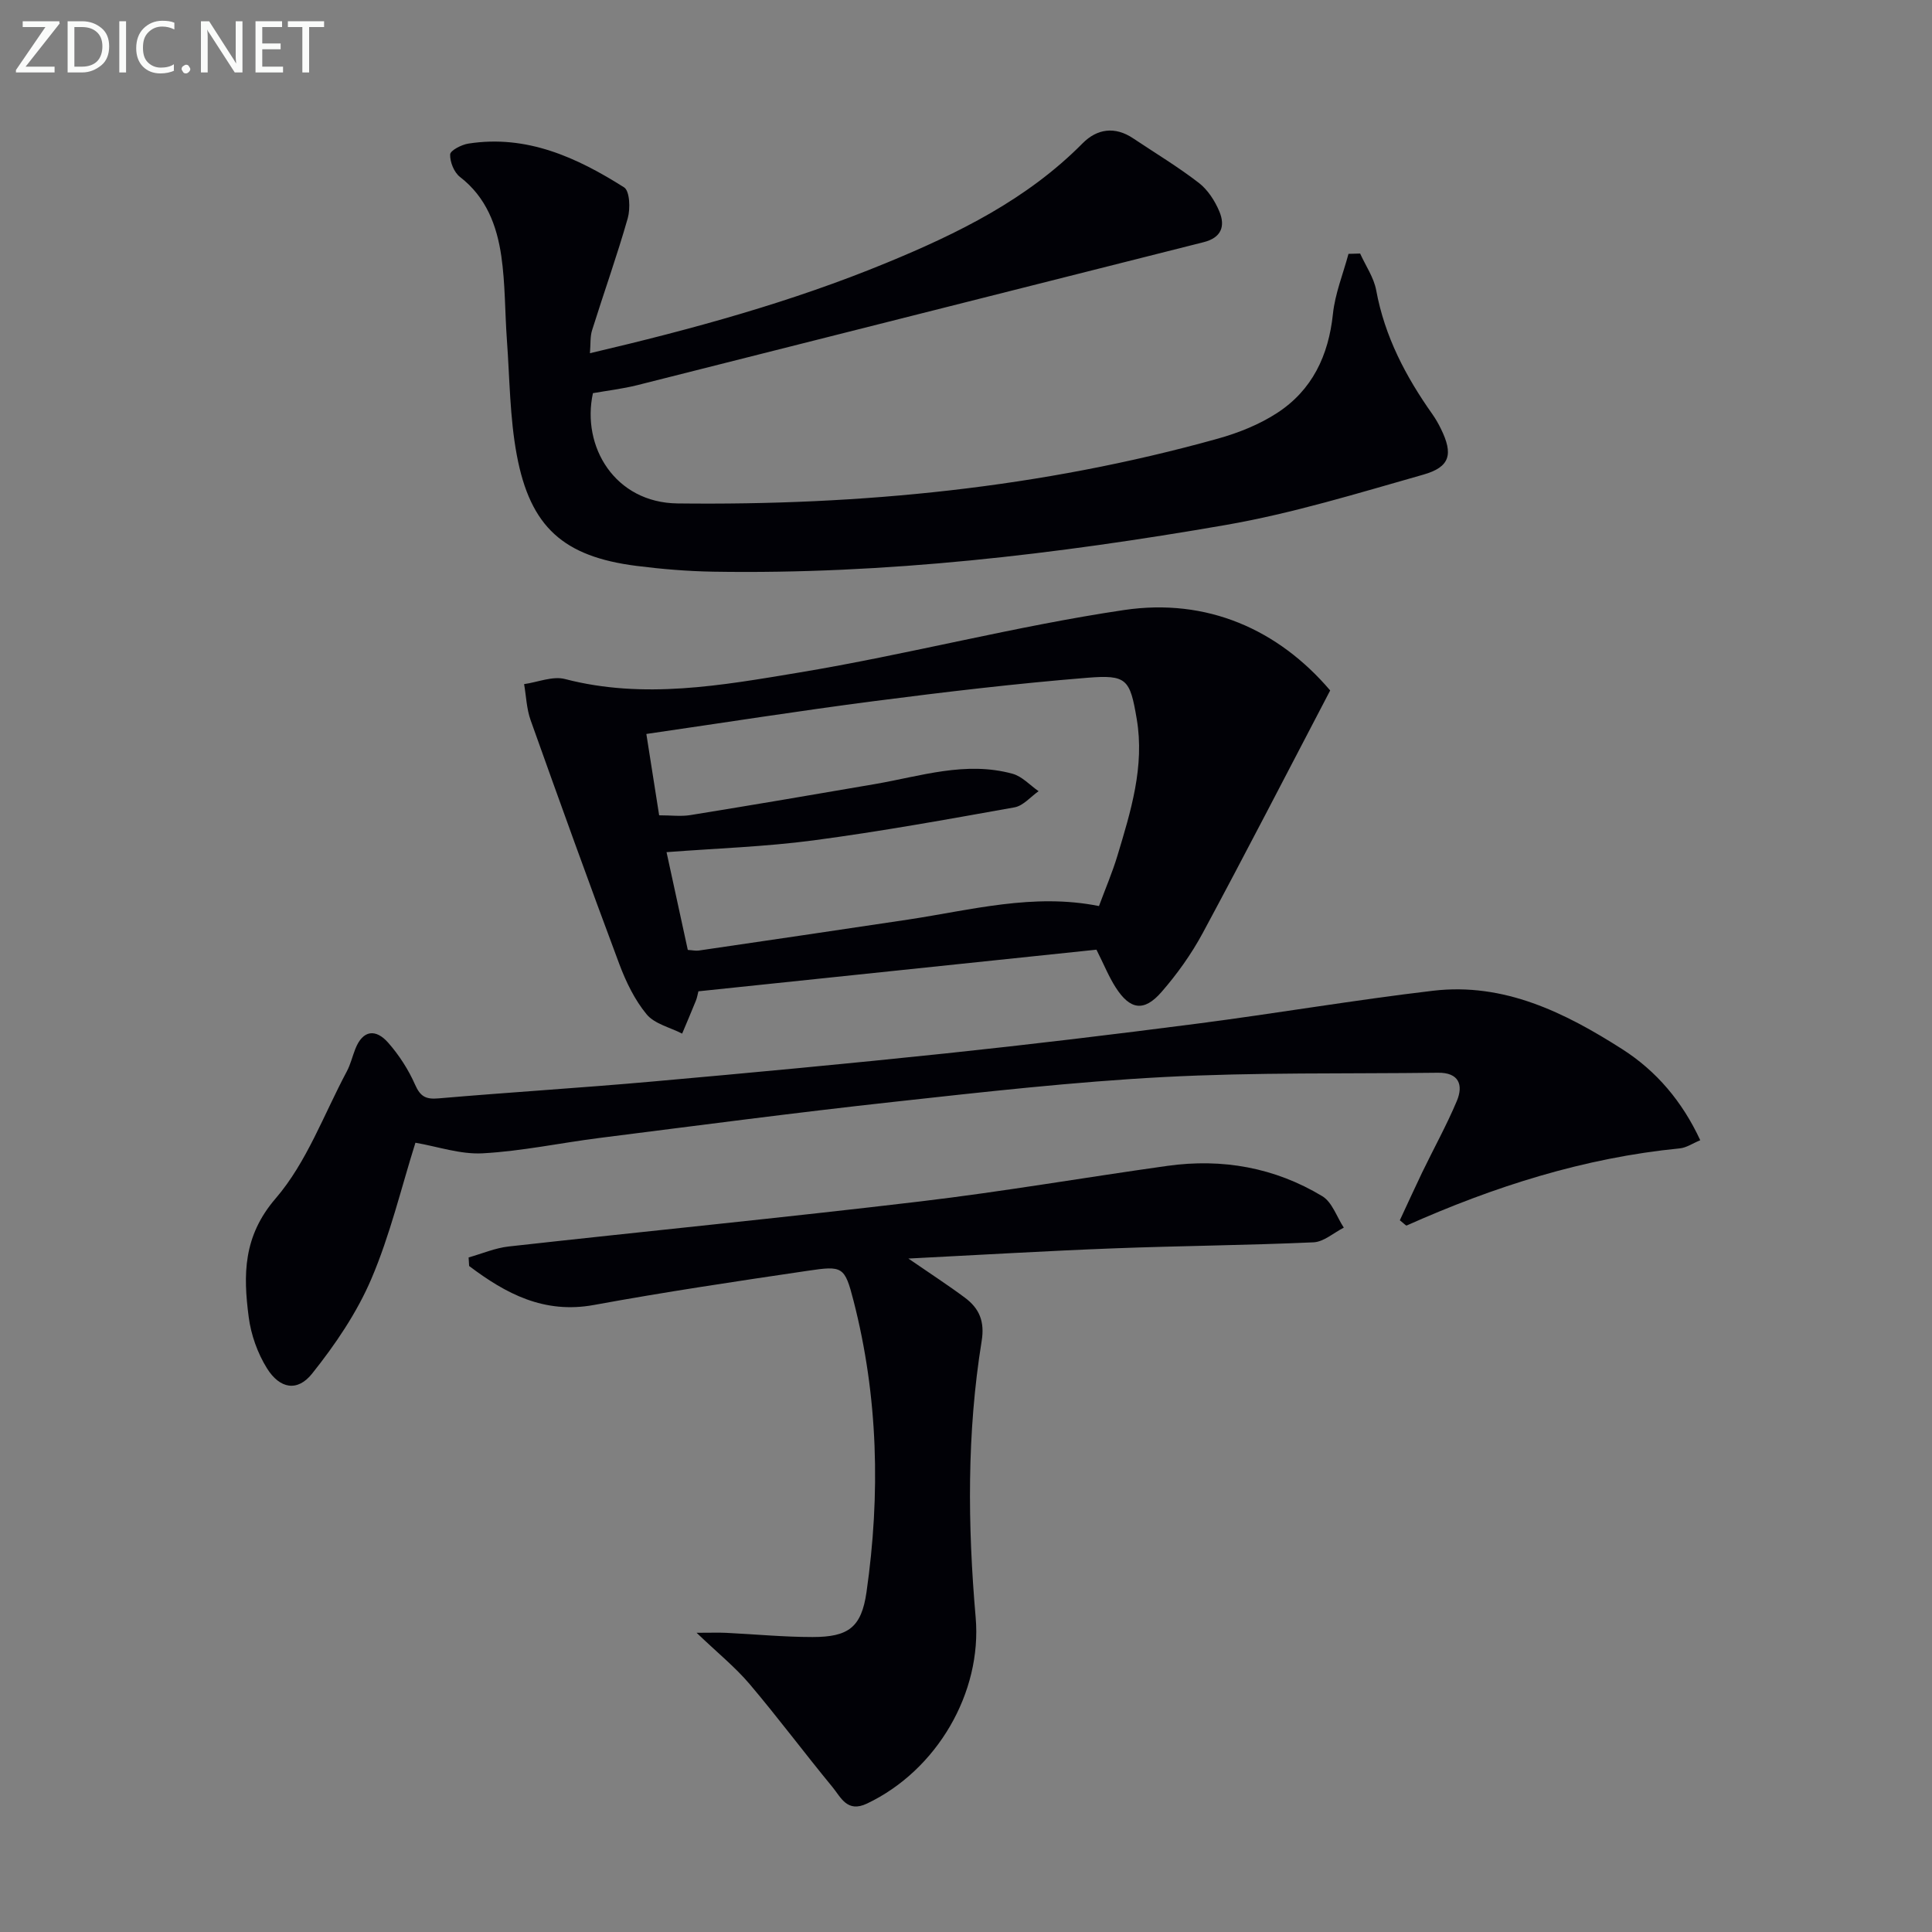 <svg enable-background="new 0 0 400 400" viewBox="0 0 400 400" xmlns="http://www.w3.org/2000/svg"><rect x="0" y="0" width="400" height="400" fill="#808080" stroke="none"/><path d="m122.14 73.13c21.28-4.99 41.73-10.6 61.4-18.71 14.81-6.1 29.1-13.12 40.6-24.75 2.99-3.02 6.68-3.56 10.45-1.04 4.55 3.04 9.27 5.88 13.6 9.22 1.87 1.44 3.36 3.75 4.28 5.97 1.23 2.98.44 5.39-3.27 6.32-39.09 9.84-78.16 19.76-117.25 29.6-3.04.76-6.18 1.13-9.19 1.66-2.41 11.05 4.54 22.68 17.52 22.83 37.94.45 75.27-3.2 111.85-13.41 4.26-1.19 8.58-2.91 12.27-5.31 7.27-4.72 10.66-11.87 11.57-20.52.44-4.21 2.11-8.29 3.22-12.43.8-.02 1.61-.05 2.41-.07 1.14 2.53 2.84 4.96 3.33 7.62 1.76 9.57 6.12 17.85 11.64 25.66.67.95 1.25 1.97 1.76 3.02 2.57 5.22 1.93 7.9-3.65 9.48-13.53 3.84-27.08 8.02-40.9 10.42-35.08 6.08-70.4 10.26-106.12 9.67-5.31-.09-10.63-.53-15.9-1.2-15.07-1.92-21.98-8-24.77-22.98-1.45-7.78-1.46-15.83-2.04-23.76-.42-5.8-.33-11.66-1.16-17.4-.92-6.31-3.11-12.19-8.55-16.38-1.23-.95-2.1-3.11-2.04-4.67.03-.82 2.35-2.02 3.77-2.24 12.08-1.89 22.46 2.87 32.24 9.06 1.18.75 1.32 4.41.76 6.39-2.22 7.78-4.95 15.42-7.37 23.14-.44 1.34-.3 2.85-.46 4.81z" fill="#010106"/><path d="m275.4 142.95c-9.11 17.41-17.6 33.91-26.4 50.25-2.34 4.34-5.28 8.46-8.52 12.18-3.62 4.16-6.52 3.71-9.5-.96-1.42-2.22-2.42-4.72-3.97-7.8-27.2 2.85-54.71 5.72-82.41 8.62-.19.72-.28 1.35-.52 1.93-.93 2.29-1.89 4.56-2.85 6.83-2.5-1.29-5.7-2-7.35-3.99-2.48-3-4.29-6.75-5.67-10.44-6.27-16.76-12.34-33.6-18.35-50.46-.84-2.35-.92-4.98-1.35-7.47 2.84-.4 5.92-1.72 8.48-1.05 16.31 4.24 32.45 1.31 48.4-1.34 22.54-3.74 44.75-9.6 67.33-12.95 17.16-2.55 31.93 4.03 42.68 16.65zm-138.93 25.85c2.49 0 4.51.27 6.44-.04 12.77-2.07 25.52-4.23 38.26-6.43 9.44-1.63 18.78-4.8 28.47-2.13 1.98.54 3.6 2.37 5.39 3.61-1.65 1.15-3.17 3.01-4.97 3.34-13.85 2.48-27.7 4.99-41.64 6.84-9.96 1.32-20.06 1.65-30.42 2.44 1.52 7 2.95 13.58 4.4 20.24.98.06 1.64.22 2.27.13 14.45-2.12 28.9-4.24 43.34-6.41 13.05-1.97 25.98-5.52 39.52-2.8 1.32-3.57 2.76-6.92 3.81-10.39 2.78-9.23 5.67-18.51 4.01-28.33-1.4-8.29-2.06-9.21-10.29-8.54-14.7 1.19-29.37 2.93-44 4.82-15.6 2.02-31.14 4.47-47.24 6.81.85 5.37 1.71 10.89 2.65 16.84z" fill="#010106"/><path d="m86.01 236.59c-2.95 9.38-5.25 19.13-9.13 28.2-3 7.02-7.47 13.6-12.26 19.6-3.04 3.82-6.7 3.15-9.35-1.1-1.95-3.13-3.31-6.96-3.78-10.62-1.14-8.72-1.19-16.69 5.58-24.55 6.43-7.46 9.99-17.42 14.74-26.31.77-1.45 1.15-3.11 1.76-4.65 1.57-3.97 4.25-4.16 6.78-1.3 2.26 2.56 4.2 5.57 5.58 8.69 1.09 2.48 2.23 3.09 4.84 2.86 14.72-1.27 29.48-2.17 44.19-3.48 20.35-1.81 40.69-3.71 61.01-5.85 17.33-1.83 34.65-3.91 51.93-6.15 16.29-2.11 32.51-4.89 48.82-6.81 14.67-1.72 27.26 4.51 39.15 12.1 7.09 4.53 12.43 10.84 16.15 18.85-1.57.65-2.87 1.56-4.25 1.69-19.81 1.95-38.46 7.9-56.54 15.97-.14.06-.5-.37-1.41-1.08 1.49-3.19 3.02-6.57 4.63-9.92 2.38-4.93 5.05-9.74 7.17-14.78 1.41-3.36.4-5.91-3.9-5.85-18.92.24-37.87-.11-56.75.89-18.72.99-37.4 3.1-56.05 5.15-20.29 2.22-40.53 4.9-60.79 7.46-8.07 1.02-16.09 2.74-24.18 3.18-4.62.26-9.37-1.41-13.94-2.19z" fill="#010106"/><path d="m97.02 260.34c2.77-.78 5.49-1.96 8.31-2.27 28.38-3.16 56.8-5.95 85.15-9.32 17.12-2.03 34.14-4.98 51.22-7.37 11.37-1.59 22.22.34 32.07 6.28 2.05 1.24 2.99 4.29 4.45 6.51-2.09 1.06-4.14 2.94-6.27 3.04-13.79.62-27.6.72-41.39 1.25-13.74.52-27.46 1.35-42.49 2.11 4.62 3.18 8.24 5.52 11.7 8.1 2.97 2.21 4.14 4.9 3.47 8.99-3.07 18.99-2.9 38.11-1.24 57.21 1.35 15.56-8.01 31.66-22.5 38.54-4.12 1.96-5.4-1.3-7.14-3.41-5.81-7.05-11.27-14.38-17.17-21.34-2.95-3.48-6.56-6.39-10.97-10.61 3 0 4.56-.06 6.1.01 5.97.29 11.93.87 17.9.87 7.42 0 10.13-1.98 11.18-9.3 2.9-20.24 2.43-40.45-2.69-60.34-1.83-7.13-2.27-7.26-9.54-6.18-14.76 2.18-29.53 4.38-44.2 7.07-10.33 1.89-18.24-2.33-25.84-8.07-.03-.61-.07-1.19-.11-1.77z" fill="#010106"/><g fill="#fafbfa"><path d="m12.4 4.8-7.1 9h6v1.2h-8v-.5l6.1-8.9h-4.7v-1.2h7.6v.4z"/><path d="m14 14v-9.6h3c1.6 0 2.9.5 4 1.4s1.6 2.2 1.6 3.8-.5 3-1.6 3.9-2.4 1.5-4 1.5h-3zm1.4-8.4v8.2h1.6c1.3 0 2.4-.4 3.1-1.1s1.1-1.8 1.1-3.1-.4-2.3-1.2-3-1.8-1-3.1-1z"/><path d="m26.1 4.4v10.6h-1.4v-10.6z"/><path d="m36.1 14.6c-.8.4-1.8.6-2.9.6-1.5 0-2.7-.5-3.6-1.4s-1.4-2.2-1.4-3.8c0-1.7.5-3.1 1.5-4.1s2.3-1.6 3.9-1.6c1 0 1.8.1 2.5.4v1.4c-.8-.4-1.6-.6-2.5-.6-1.2 0-2.1.4-2.9 1.2s-1.1 1.8-1.1 3.2c0 1.3.3 2.3 1 3s1.6 1.1 2.7 1.1c1 0 2-.2 2.7-.7v1.3z"/><path d="m37.6 14.3c0-.2.1-.5.3-.6s.4-.3.6-.3c.3 0 .5.1.6.3s.3.4.3.6-.1.4-.3.6-.4.3-.6.3c-.3 0-.5-.1-.6-.3s-.3-.4-.3-.6z"/><path d="m50.2 15h-1.6l-5.3-8.2c-.2-.2-.3-.5-.4-.7 0 .2.1.7.1 1.5v7.4h-1.4v-10.6h1.7l5.2 8.1c.2.4.4.6.4.7 0-.3-.1-.8-.1-1.5v-7.3h1.4z"/><path d="m58.6 15h-5.7v-10.6h5.5v1.2h-4.1v3.4h3.8v1.2h-3.8v3.6h4.3z"/><path d="m67.1 5.6h-3.1v9.4h-1.4v-9.4h-3v-1.2h7.5z"/></g></svg>
